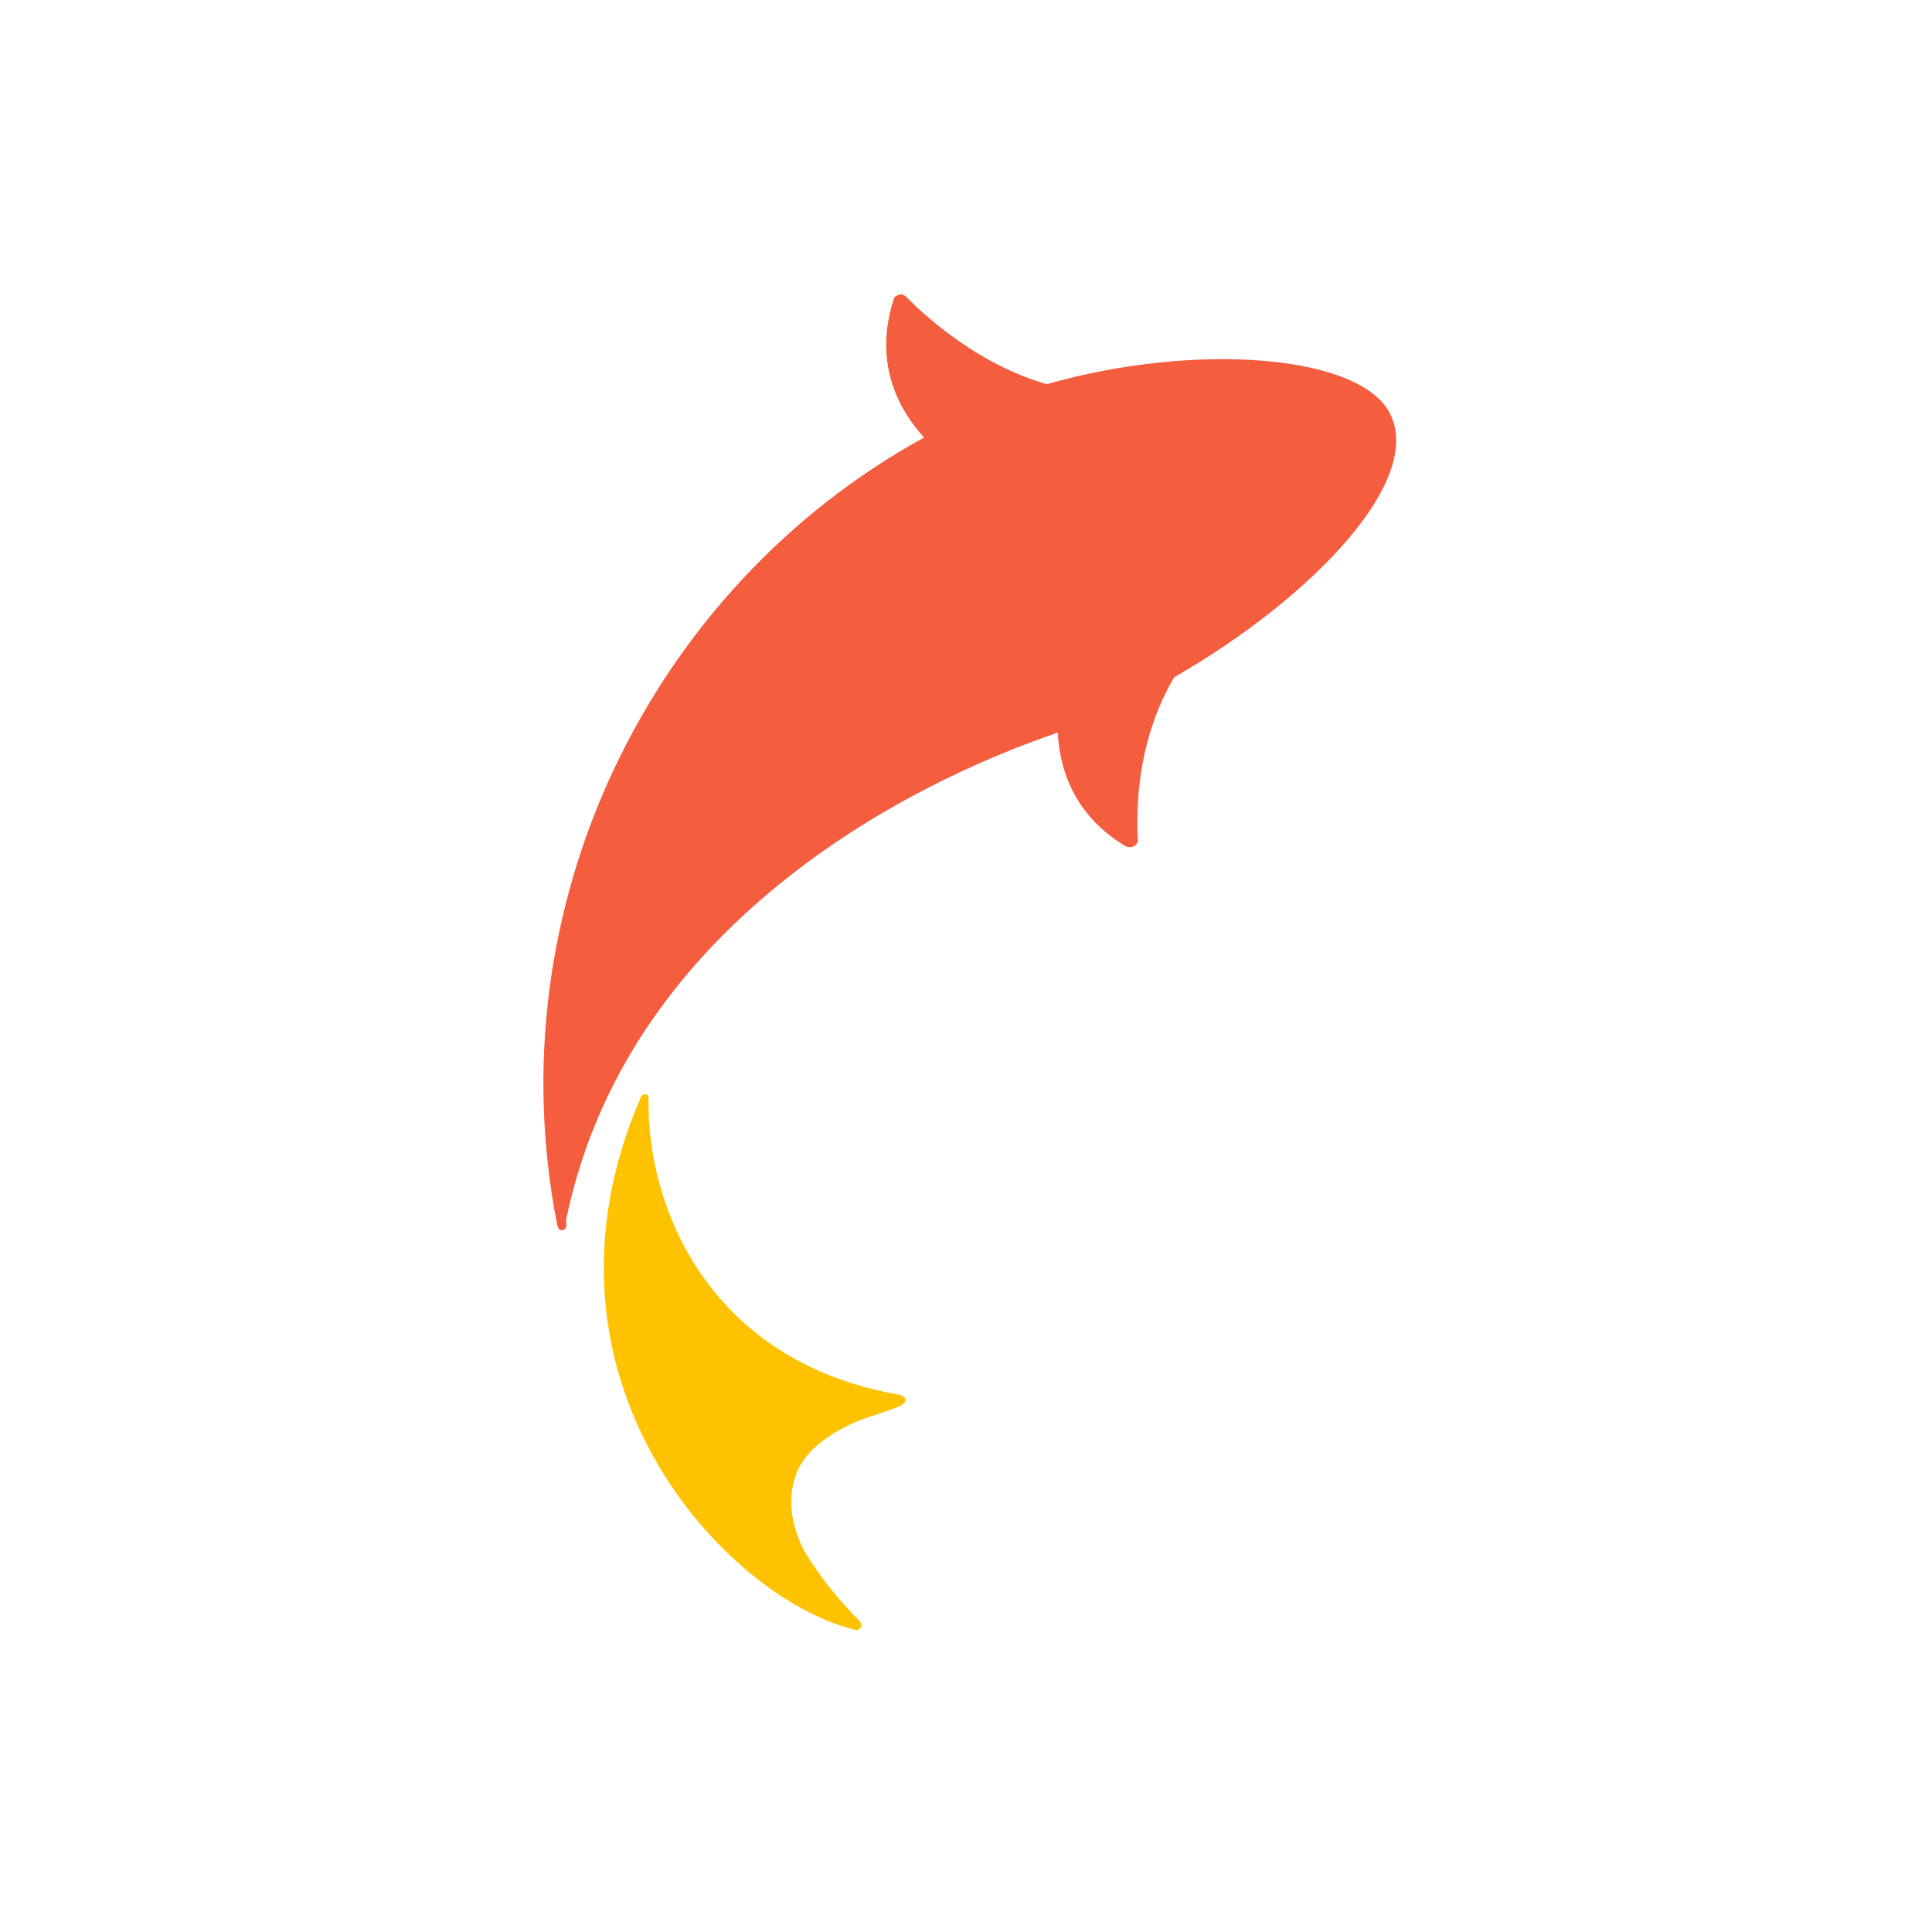 <svg width="128" height="128" viewBox="0 0 128 128" fill="none" xmlns="http://www.w3.org/2000/svg">
<path d="M37.178 81.496C37.058 81.496 36.997 81.376 36.937 81.256C32.719 60.097 43.083 38.938 61.221 28.988C59.474 27.07 57.847 23.953 59.233 19.756C59.293 19.637 59.414 19.576 59.594 19.517C59.775 19.456 59.896 19.576 60.016 19.637C61.342 21.015 64.897 24.192 69.356 25.451C79.239 22.634 90.266 23.473 92.134 27.489C94.243 31.924 86.952 39.597 77.792 44.872C76.406 47.209 75.141 50.806 75.382 55.661C75.382 55.842 75.262 56.021 75.081 56.081C74.96 56.141 74.779 56.141 74.599 56.081C73.092 55.181 70.32 53.084 70.079 48.529C69.838 48.589 69.657 48.709 69.416 48.769C57.726 52.904 41.155 62.734 37.479 80.957C37.6 81.016 37.539 81.556 37.178 81.496V81.496Z" fill="#F45D3D"/>
<path d="M42.432 72.747C42.492 72.562 42.611 72.5 42.79 72.5C42.968 72.5 42.968 72.747 42.968 72.809C42.849 79.914 46.898 90.169 59.523 92.394C59.523 92.394 60 92.456 60 92.764C60 92.888 59.881 92.95 59.762 93.073C59.404 93.32 57.499 93.876 56.903 94.124C55.414 94.742 53.27 95.915 52.675 97.892C52.199 99.314 52.377 101.043 53.33 102.835C54.34 104.473 55.54 105.987 56.903 107.345C57.022 107.469 57.141 107.654 57.022 107.84C56.903 108.025 56.724 108.024 56.605 107.963C48.149 105.924 34.393 91.406 42.432 72.747Z" fill="#FFC200"/>
</svg>
